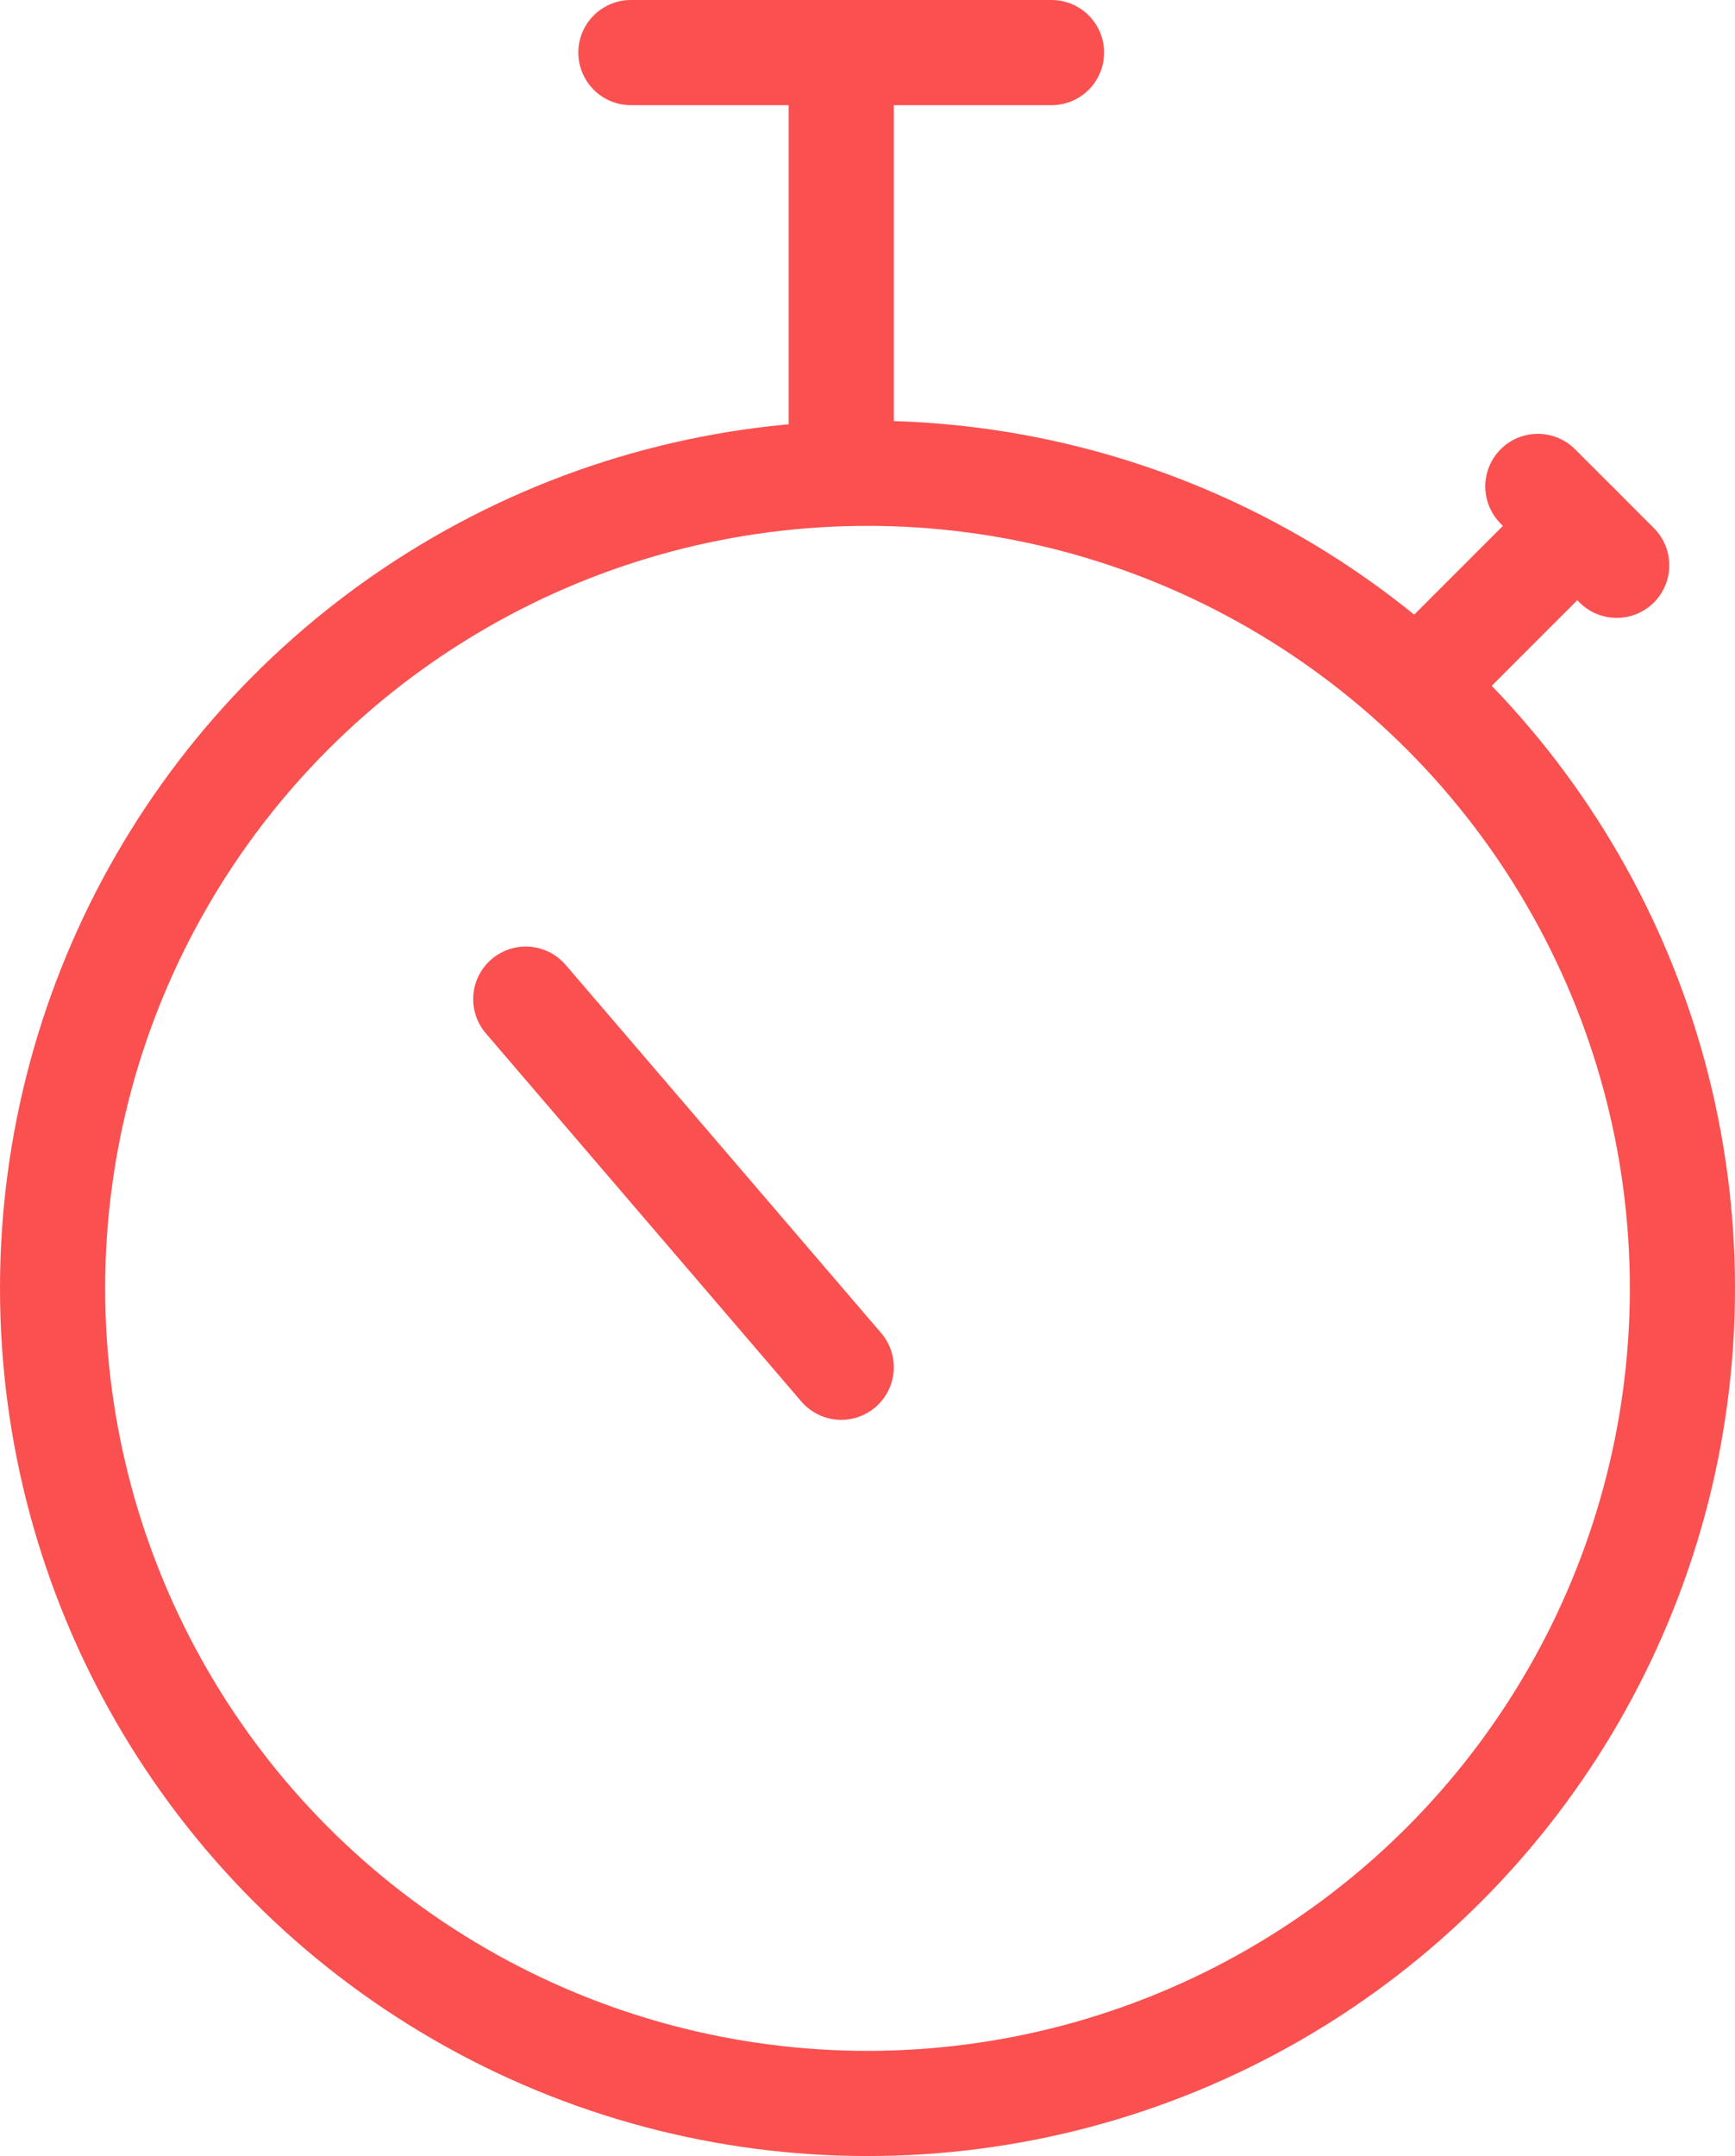 <?xml version="1.0" encoding="UTF-8"?>
<svg width="33px" height="41px" viewBox="0 0 33 41" version="1.1" xmlns="http://www.w3.org/2000/svg" xmlns:xlink="http://www.w3.org/1999/xlink">
    <!-- Generator: Sketch 55.1 (78136) - https://sketchapp.com -->
    <title>Group</title>
    <desc>Created with Sketch.</desc>
    <g id="Pages" stroke="none" stroke-width="1" fill="none" fill-rule="evenodd" stroke-linecap="round" stroke-linejoin="round">
        <g id="Quiz_1" transform="translate(-375, -316)" stroke="#FB5050" stroke-width="2">
            <g id="Group" transform="translate(376, 316)">
                <circle id="Oval" cx="15.5" cy="24.5" r="15.5"></circle>
                <path d="M26,13 L29,10" id="Path"></path>
                <path d="M28.25,9.25 L29.75,10.75" id="Path"></path>
                <path d="M15,9 L15,1" id="Path"></path>
                <path d="M19,1 L11,1" id="Path"></path>
                <path d="M15,26 L9,19" id="Path"></path>
            </g>
        </g>
    </g>
</svg>